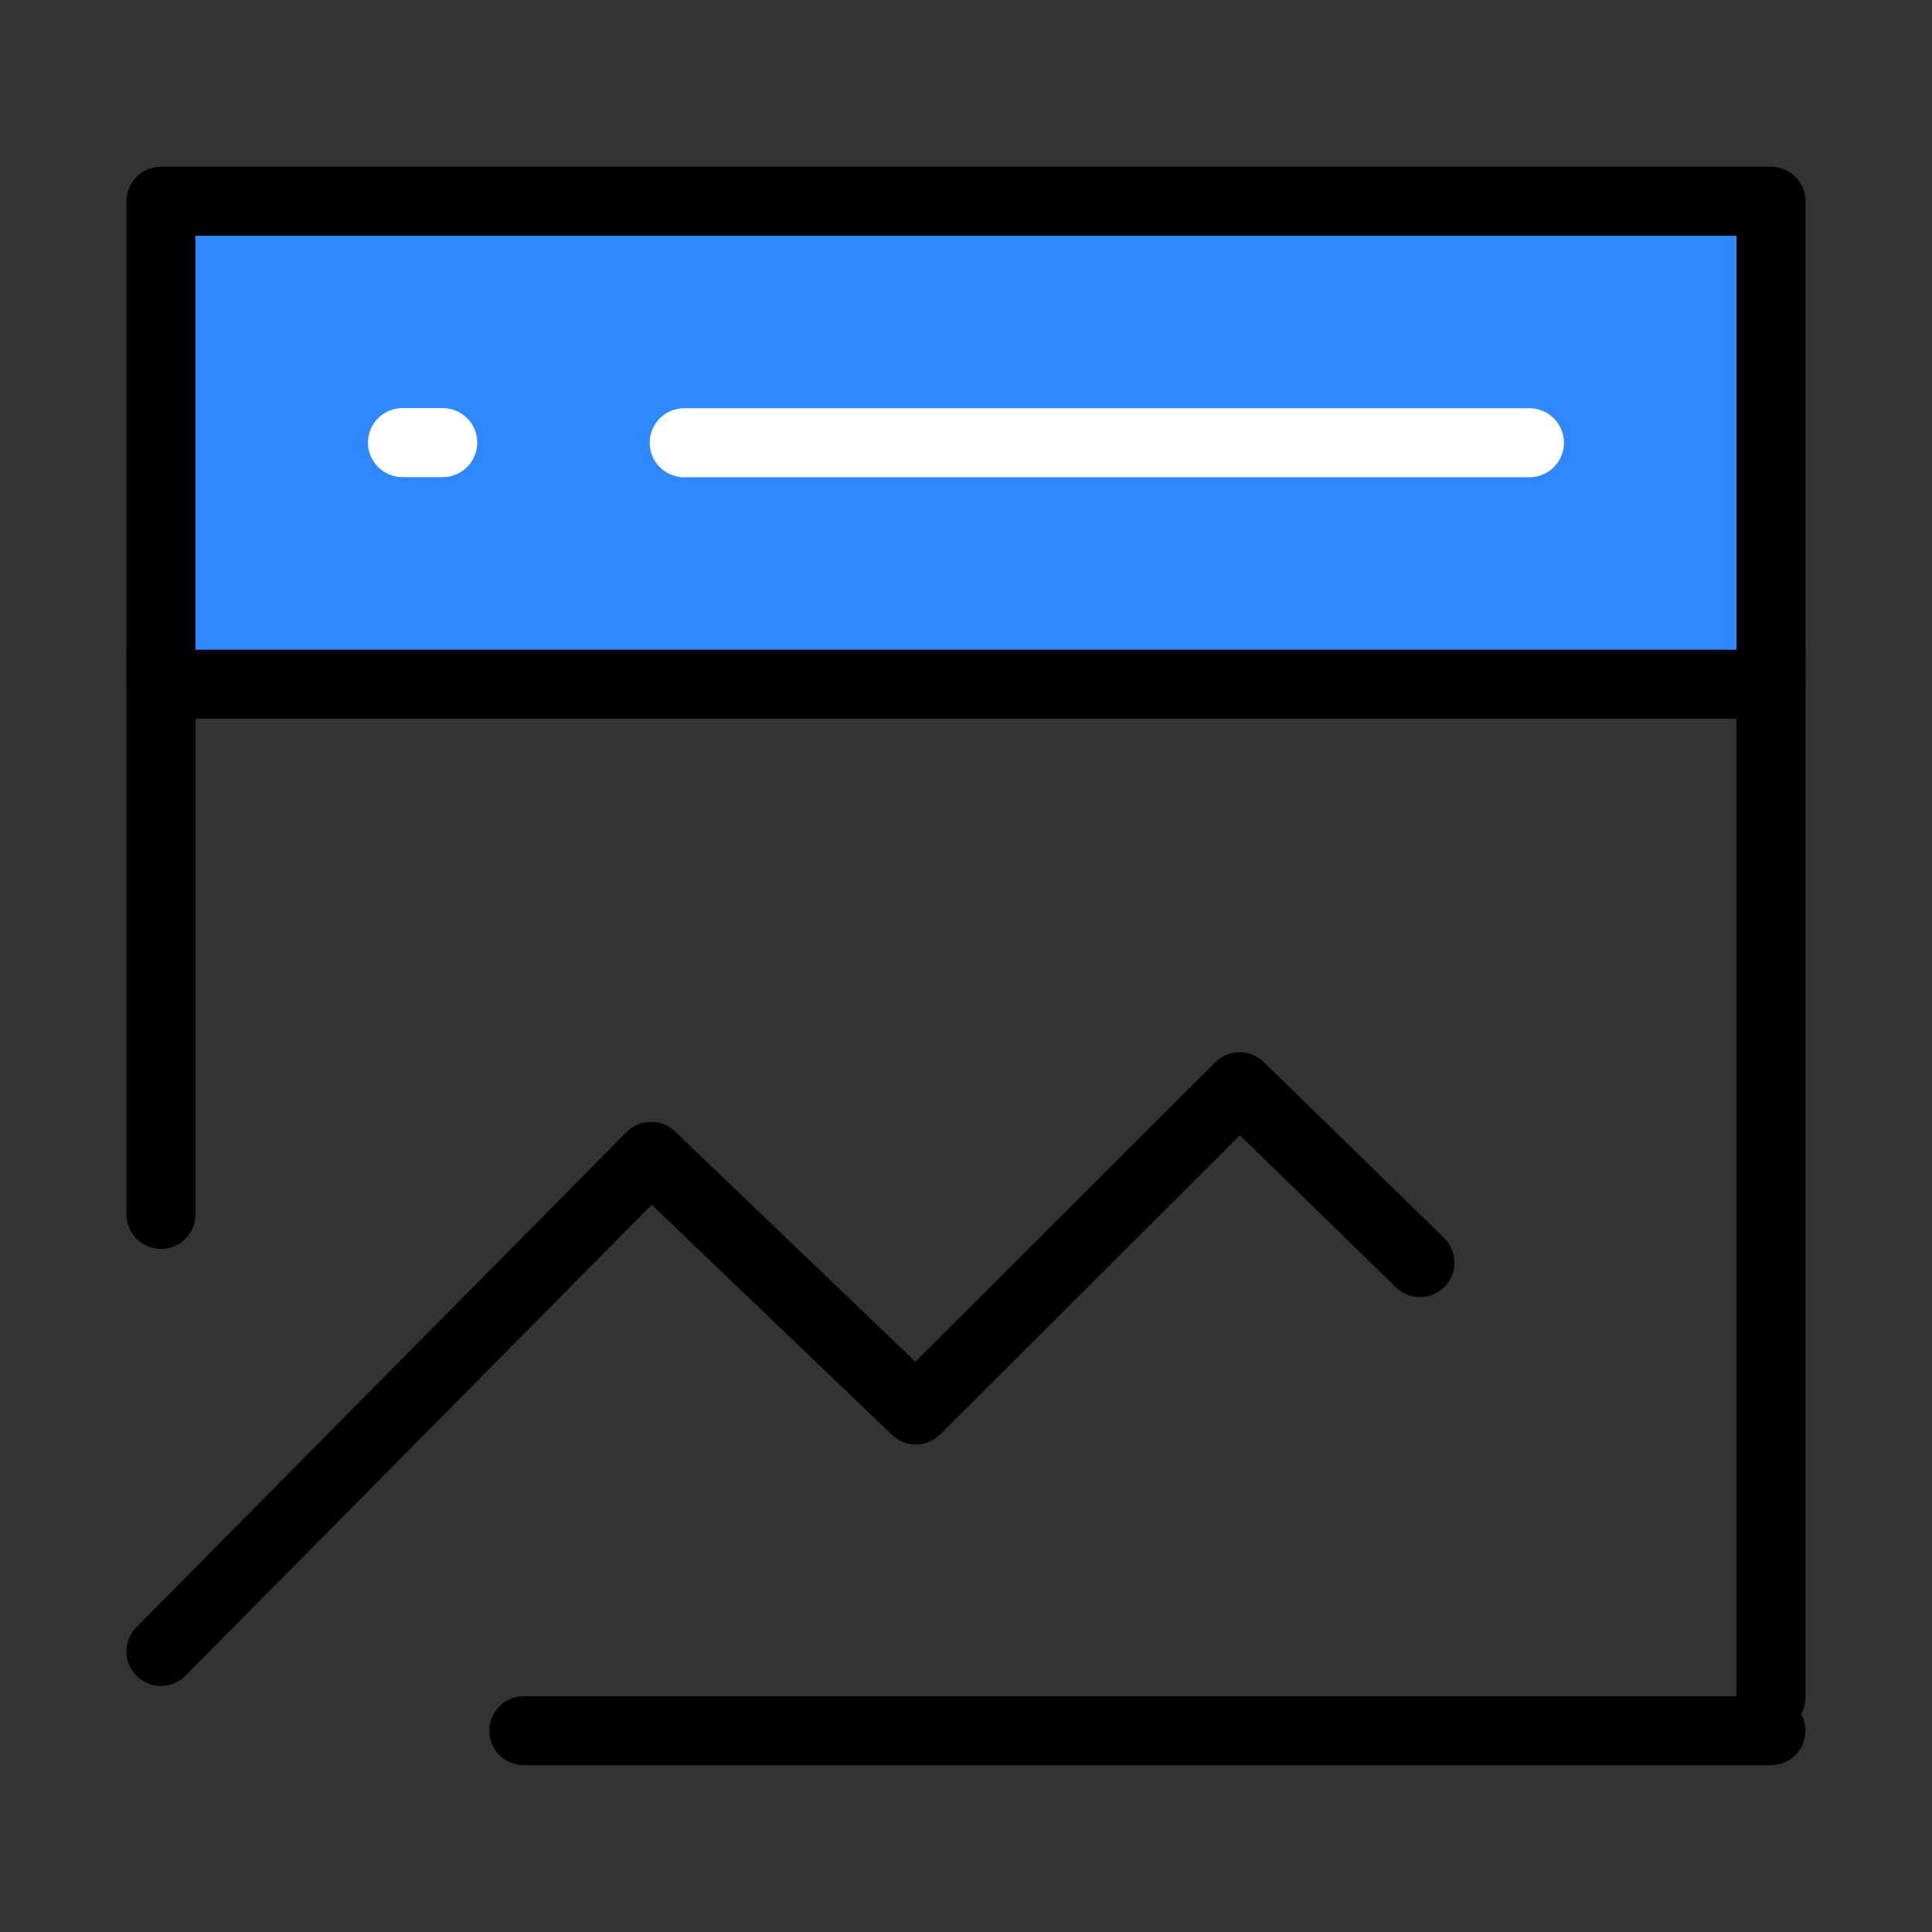 <svg width="56" height="56" viewBox="0 0 56 56" fill="none" xmlns="http://www.w3.org/2000/svg">
<rect x="0" y="0" width="56" height="56" fill="#333333" stroke="none"/>
<path d="M51.333 5.833H4.666V19.833H51.333V5.833Z" fill="#2F88FF" stroke="black" stroke-width="2" stroke-linejoin="round"/>
<path d="M4.666 47.868L18.871 33.517L26.547 40.868L35.931 31.5L41.158 36.596" stroke="black" stroke-width="2" stroke-linecap="round" stroke-linejoin="round"/>
<path d="M51.332 18.867V49.2" stroke="black" stroke-width="2" stroke-linecap="round"/>
<path d="M4.666 18.867V35.2" stroke="black" stroke-width="2" stroke-linecap="round"/>
<path d="M15.184 50.166H51.332" stroke="black" stroke-width="2" stroke-linecap="round"/>
<path d="M19.832 12.833H44.332" stroke="white" stroke-width="2" stroke-linecap="round"/>
<path d="M11.666 12.829H12.833" stroke="white" stroke-width="2" stroke-linecap="round"/>
</svg>

